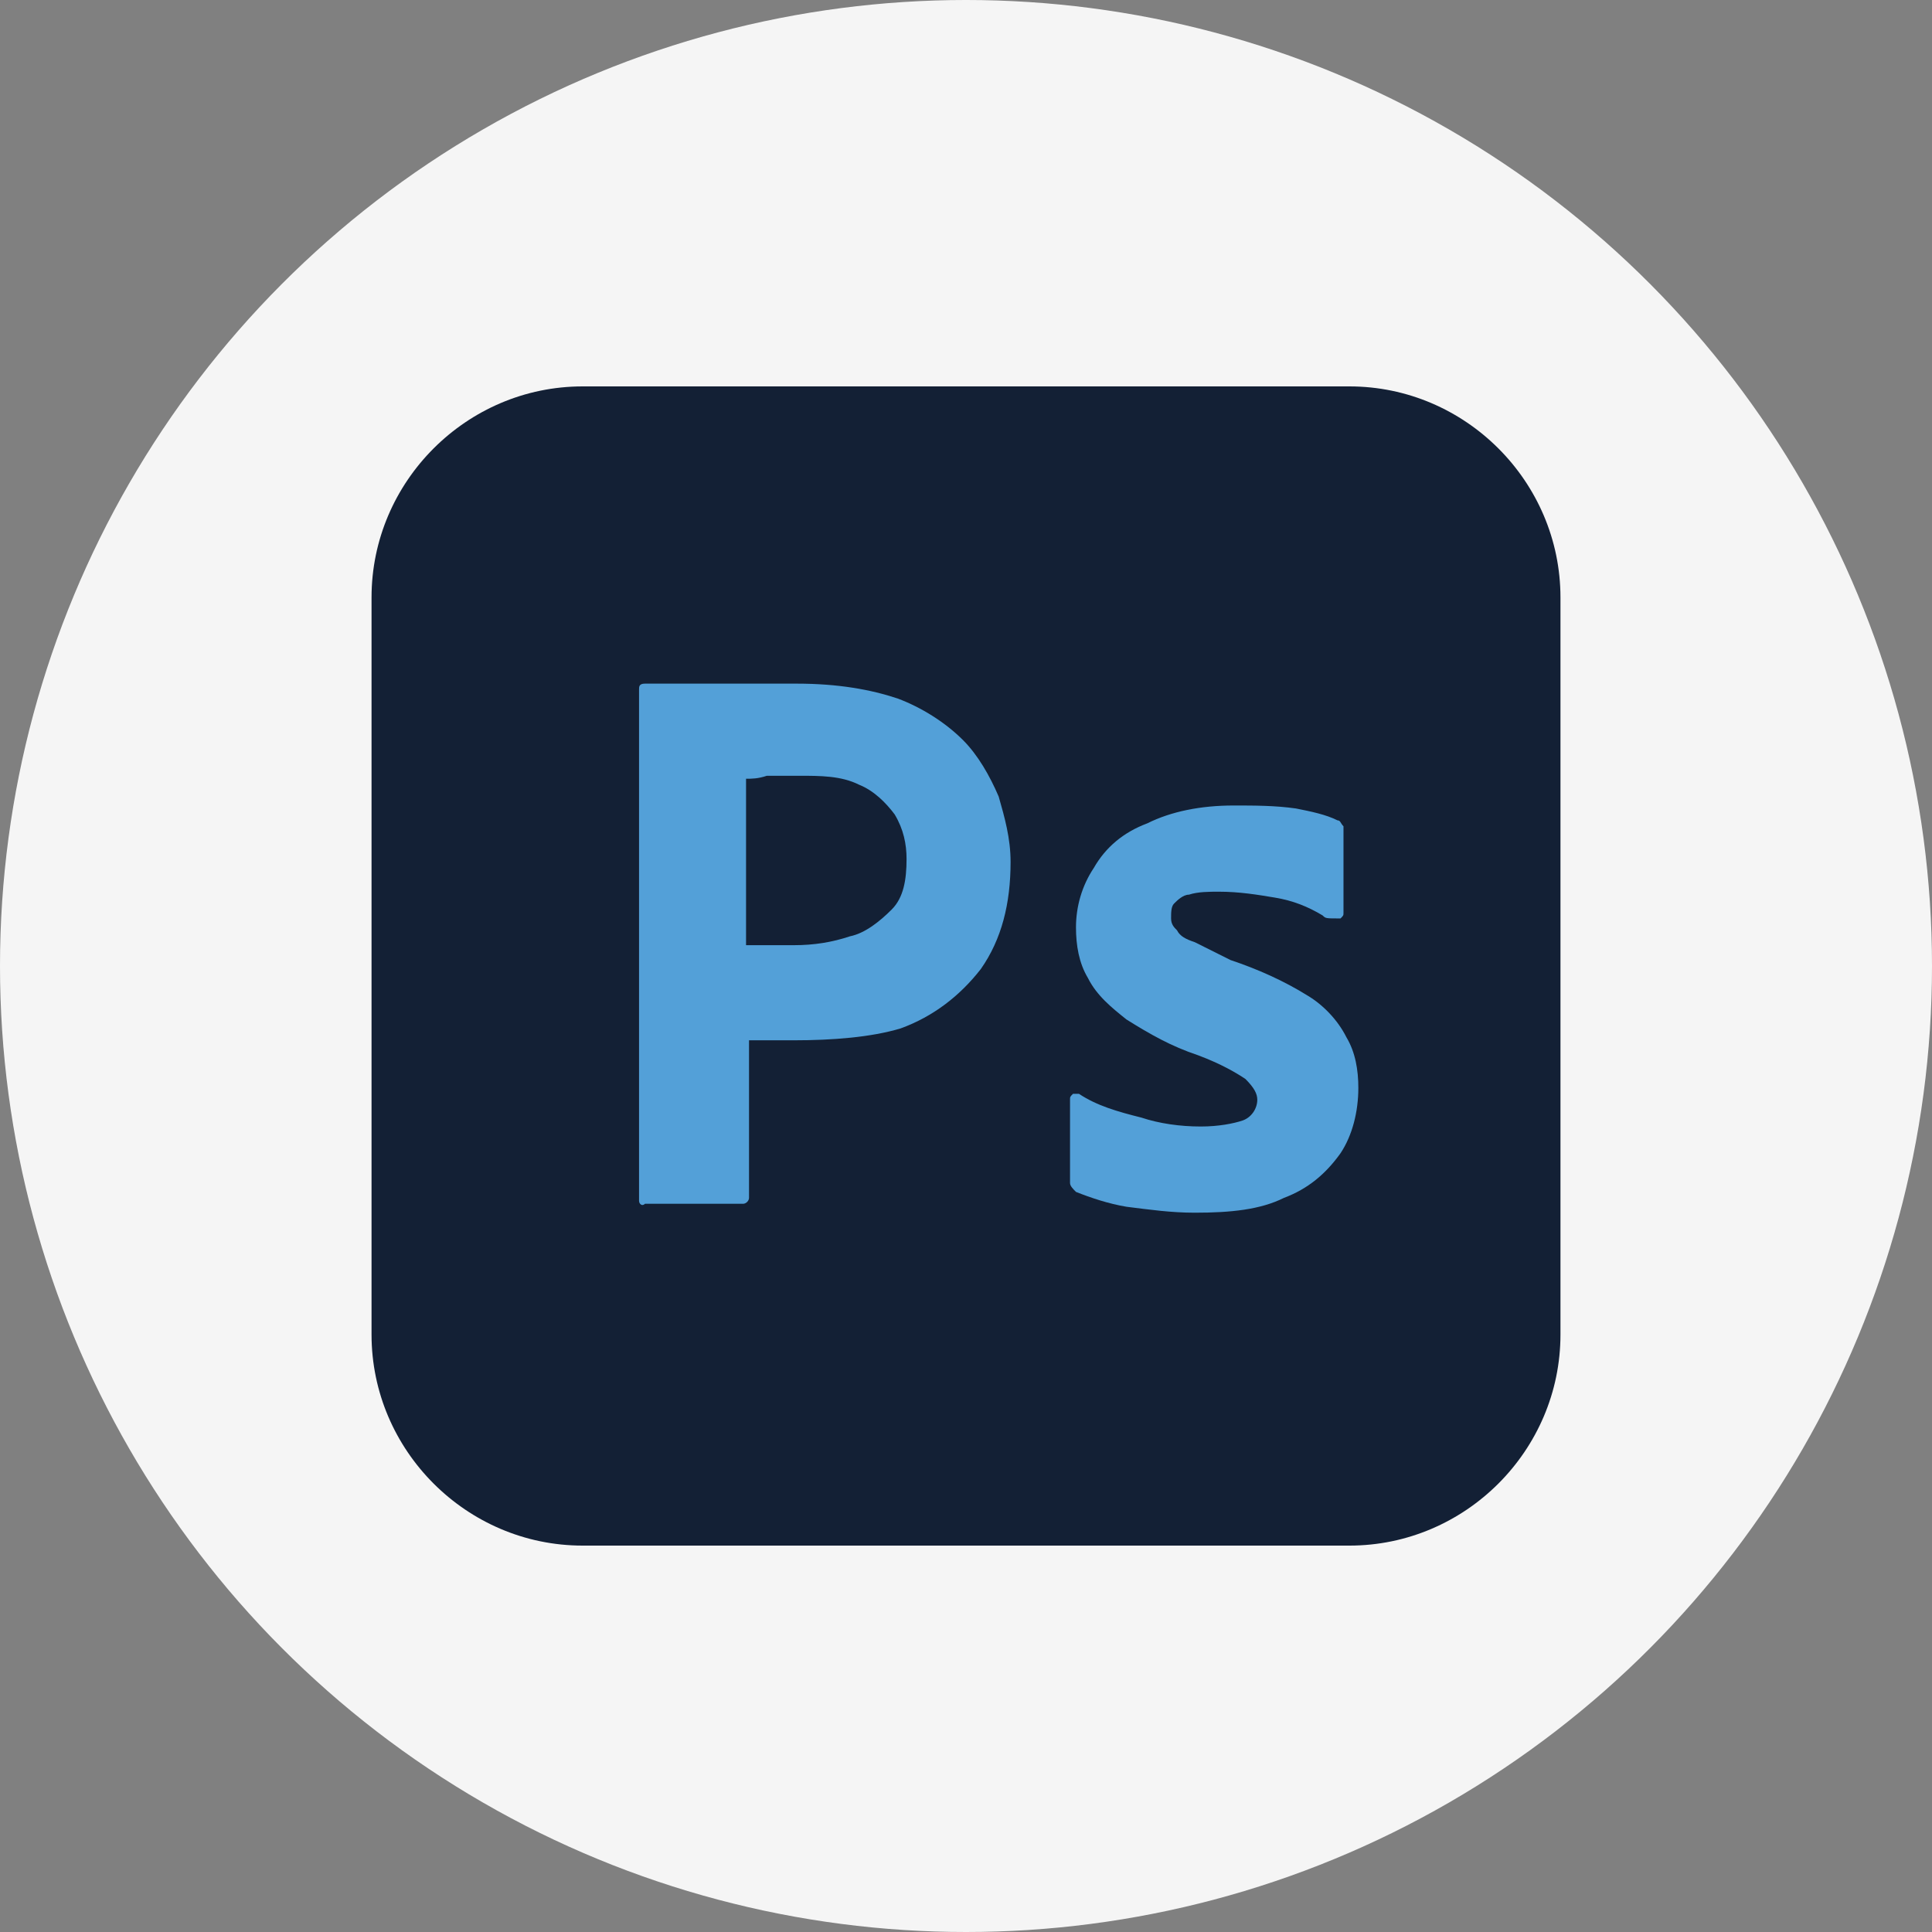 <?xml version="1.0" encoding="UTF-8"?>
<!-- Generator: Adobe Illustrator 24.1.0, SVG Export Plug-In . SVG Version: 6.00 Build 0)  -->
<svg xmlns="http://www.w3.org/2000/svg" xmlns:xlink="http://www.w3.org/1999/xlink" version="1.1" x="0px" y="0px" width="65px" height="65px" viewBox="0 0 65 65" style="enable-background:new 0 0 65 65;" xml:space="preserve">
<rect x="0" y="0" width="65" height="65" fill="#808080" stroke="none"/>
<style type="text/css">
	.st0{fill:#F5F5F5;}
	.st1{display:none;}
	.st2{display:inline;fill:#4CB37D;}
	.st3{display:inline;fill:#765FA6;}
	.st4{display:inline;fill:#E95025;}
	.st5{display:inline;fill:#EE7265;}
	.st6{display:inline;fill:#46B7EA;}
	.st7{display:inline;fill:#ED6D48;}
	.st8{display:inline;fill:#F28D6D;}
	.st9{display:inline;fill:#D45331;}
	.st10{display:inline;opacity:0.1;fill:#020203;enable-background:new    ;}
	.st11{display:inline;opacity:0.2;fill:#020203;enable-background:new    ;}
	.st12{display:inline;fill:url(#SVGID_1_);}
	.st13{display:inline;fill:#FFFFFF;}
	.st14{fill:#132035;}
	.st15{fill:#53A0D8;}
</style>
<g id="Слой_1">
	<circle class="st0" cx="32.5" cy="32.5" r="32.5"></circle>
</g>
<g id="Слой_2" class="st1">
	<path id="path0_fill" class="st2" d="M25.8,52.5c3.7,0,6.7-3,6.7-6.7v-6.7h-6.7c-3.7,0-6.7,3-6.7,6.7S22.2,52.5,25.8,52.5z"></path>
	<path id="path1_fill" class="st3" d="M19.2,32.5c0-3.7,3-6.7,6.7-6.7h6.7v13.3h-6.7C22.2,39.2,19.2,36.2,19.2,32.5z"></path>
	<path id="path1_fill_1_" class="st4" d="M19.2,19.2c0-3.7,3-6.7,6.7-6.7h6.7v13.3h-6.7C22.2,25.8,19.2,22.8,19.2,19.2z"></path>
	<path id="path2_fill" class="st5" d="M32.5,12.5h6.7c3.7,0,6.7,3,6.7,6.7s-3,6.7-6.7,6.7h-6.7V12.5z"></path>
	<path id="path3_fill" class="st6" d="M45.8,32.5c0,3.7-3,6.7-6.7,6.7s-6.7-3-6.7-6.7s3-6.7,6.7-6.7S45.8,28.8,45.8,32.5z"></path>
</g>
<g id="Слой_3" class="st1">
	<path class="st7" d="M35.7,34.4l-2.8-20.5h-0.2c-10.1,0-18.4,8.2-18.4,18.4v0.2L35.7,34.4z"></path>
	<path class="st8" d="M33.1,13.9h-0.2v18.6l9.3,3.7l9.3-3.7v-0.2C51.5,22.1,43.3,13.9,33.1,13.9z"></path>
	<path class="st9" d="M51.5,32.5v0.2c0,10.1-8.3,18.4-18.4,18.4h-0.4c-10.1,0-18.4-8.3-18.4-18.4v-0.2H51.5z"></path>
	<path class="st10" d="M33.8,23v19.9c0,0.7-0.4,1.3-1.1,1.6c-0.2,0.1-0.4,0.1-0.6,0.1H18.7c-0.3-0.3-0.5-0.6-0.7-0.9   c-2.4-3.2-3.6-7-3.6-11v-0.4c0-3.6,1-7.1,3-10c0.2-0.3,0.4-0.6,0.7-0.9h14.2C33.1,21.3,33.8,22.1,33.8,23z"></path>
	<path class="st11" d="M32.9,24v19.9c0,0.2,0,0.4-0.1,0.6c-0.3,0.6-0.9,1.1-1.6,1.1H19.5c-0.3-0.3-0.6-0.6-0.8-0.9   c-0.3-0.3-0.5-0.6-0.7-0.9c-2.4-3.2-3.6-7-3.6-11v-0.4c0-3.6,1-7.1,3-10h13.9C32.1,22.3,32.9,23,32.9,24z"></path>
	<path class="st11" d="M32.9,24v18c0,0.9-0.8,1.7-1.7,1.7H17.9c-2.4-3.2-3.6-7-3.6-11v-0.4c0-3.6,1-7.1,3-10h13.9   C32.1,22.3,32.9,23,32.9,24z"></path>
	<path class="st11" d="M32,24v18c0,0.9-0.8,1.7-1.7,1.7H17.9c-2.4-3.2-3.6-7-3.6-11v-0.4c0-3.6,1-7.1,3-10h13C31.2,22.3,32,23,32,24   z"></path>
	
		<linearGradient id="SVGID_1_" gradientUnits="userSpaceOnUse" x1="15.055" y1="-1667.065" x2="28.41" y2="-1643.935" gradientTransform="matrix(1 0 0 1 0 1688)">
		<stop offset="0" style="stop-color:#CB4C29"></stop>
		<stop offset="0.5" style="stop-color:#C5421F"></stop>
		<stop offset="1" style="stop-color:#B63118"></stop>
	</linearGradient>
	<path class="st12" d="M13.2,22.3h17.1c0.9,0,1.7,0.8,1.7,1.7V41c0,0.9-0.8,1.7-1.7,1.7H13.2c-0.9,0-1.7-0.8-1.7-1.7V24   C11.5,23,12.3,22.3,13.2,22.3z"></path>
	<path class="st13" d="M21.9,26.8c1.1-0.1,2.2,0.2,3.1,0.9c0.7,0.7,1.1,1.6,1.1,2.6c0,0.7-0.2,1.4-0.5,2c-0.4,0.6-0.9,1-1.5,1.3   c-0.7,0.3-1.5,0.5-2.3,0.5h-2.2v4h-2.2V26.8H21.9z M19.6,32.4h1.9c0.6,0,1.2-0.1,1.7-0.5c0.4-0.4,0.6-0.9,0.6-1.5   c0-1.2-0.7-1.9-2.2-1.9h-2L19.6,32.4L19.6,32.4z"></path>
</g>
<g id="Слой_4">
	<g id="Layer_2_1_">
		<g id="Surfaces">
			<g id="Photo_Surface">
				<g id="Outline_no_shadow">
					<path class="st14" d="M19.6,13h25.8c3.9,0,7.1,3.2,7.1,7.1v24.8c0,3.9-3.2,7.1-7.1,7.1H19.6c-3.9,0-7.1-3.2-7.1-7.1V20.1       C12.5,16.2,15.7,13,19.6,13z"></path>
				</g>
			</g>
		</g>
		<g id="Outlined_Mnemonics_Logos">
			<g id="Ps">
				<path class="st15" d="M21.5,40.4V23.2c0-0.1,0-0.2,0.2-0.2c0.3,0,0.6,0,0.9,0c0.4,0,0.8,0,1.3,0c0.4,0,0.9,0,1.4,0s1,0,1.5,0      c1.4,0,2.5,0.2,3.4,0.5c0.8,0.3,1.6,0.8,2.2,1.4c0.5,0.5,0.9,1.2,1.2,1.9c0.2,0.7,0.4,1.4,0.4,2.2c0,1.4-0.3,2.6-1,3.6      c-0.7,0.9-1.6,1.6-2.7,2C29.3,34.9,28,35,26.7,35c-0.4,0-0.7,0-0.8,0c-0.2,0-0.4,0-0.7,0v5.3c0,0.1-0.1,0.2-0.2,0.2      c0,0,0,0-0.1,0h-3.2C21.6,40.6,21.5,40.5,21.5,40.4z M25.1,26.2v5.6c0.2,0,0.5,0,0.7,0h0.9c0.7,0,1.3-0.1,1.9-0.3      c0.5-0.1,1-0.5,1.4-0.9c0.4-0.4,0.5-1,0.5-1.7c0-0.5-0.1-1-0.4-1.5c-0.3-0.4-0.7-0.8-1.2-1c-0.6-0.3-1.3-0.3-2-0.3      c-0.4,0-0.8,0-1.1,0C25.5,26.2,25.3,26.2,25.1,26.2L25.1,26.2z"></path>
				<path class="st15" d="M44.5,30.8c-0.5-0.3-1-0.5-1.6-0.6C42.3,30.1,41.7,30,41,30c-0.3,0-0.7,0-1,0.1c-0.2,0-0.4,0.2-0.5,0.3      c-0.1,0.1-0.1,0.3-0.1,0.5s0.1,0.3,0.2,0.4c0.1,0.2,0.3,0.3,0.6,0.4c0.4,0.2,0.8,0.4,1.2,0.6c0.9,0.3,1.8,0.7,2.6,1.2      c0.5,0.3,1,0.8,1.3,1.4c0.3,0.5,0.4,1.1,0.4,1.7c0,0.8-0.2,1.6-0.6,2.2c-0.5,0.7-1.1,1.2-1.9,1.5c-0.8,0.4-1.8,0.5-3,0.5      c-0.8,0-1.5-0.1-2.3-0.2c-0.6-0.1-1.2-0.3-1.7-0.5c-0.1-0.1-0.2-0.2-0.2-0.3V37c0-0.1,0-0.1,0.1-0.2c0.1,0,0.1,0,0.2,0      c0.6,0.4,1.3,0.6,2.1,0.8c0.6,0.2,1.3,0.3,2,0.3c0.6,0,1.1-0.1,1.4-0.2c0.3-0.1,0.5-0.4,0.5-0.7c0-0.2-0.1-0.4-0.4-0.7      c-0.3-0.2-0.8-0.5-1.6-0.8c-0.9-0.3-1.6-0.7-2.4-1.2c-0.5-0.4-1-0.8-1.3-1.4c-0.3-0.5-0.4-1.1-0.4-1.7c0-0.7,0.2-1.4,0.6-2      c0.4-0.7,1-1.2,1.8-1.5c0.8-0.4,1.8-0.6,2.9-0.6c0.7,0,1.4,0,2.1,0.1c0.5,0.1,1,0.2,1.4,0.4c0.1,0,0.1,0.1,0.2,0.2      c0,0.1,0,0.1,0,0.2v2.7c0,0.1,0,0.1-0.1,0.2C44.6,30.9,44.6,30.9,44.5,30.8z"></path>
			</g>
		</g>
	</g>
</g>
</svg>
